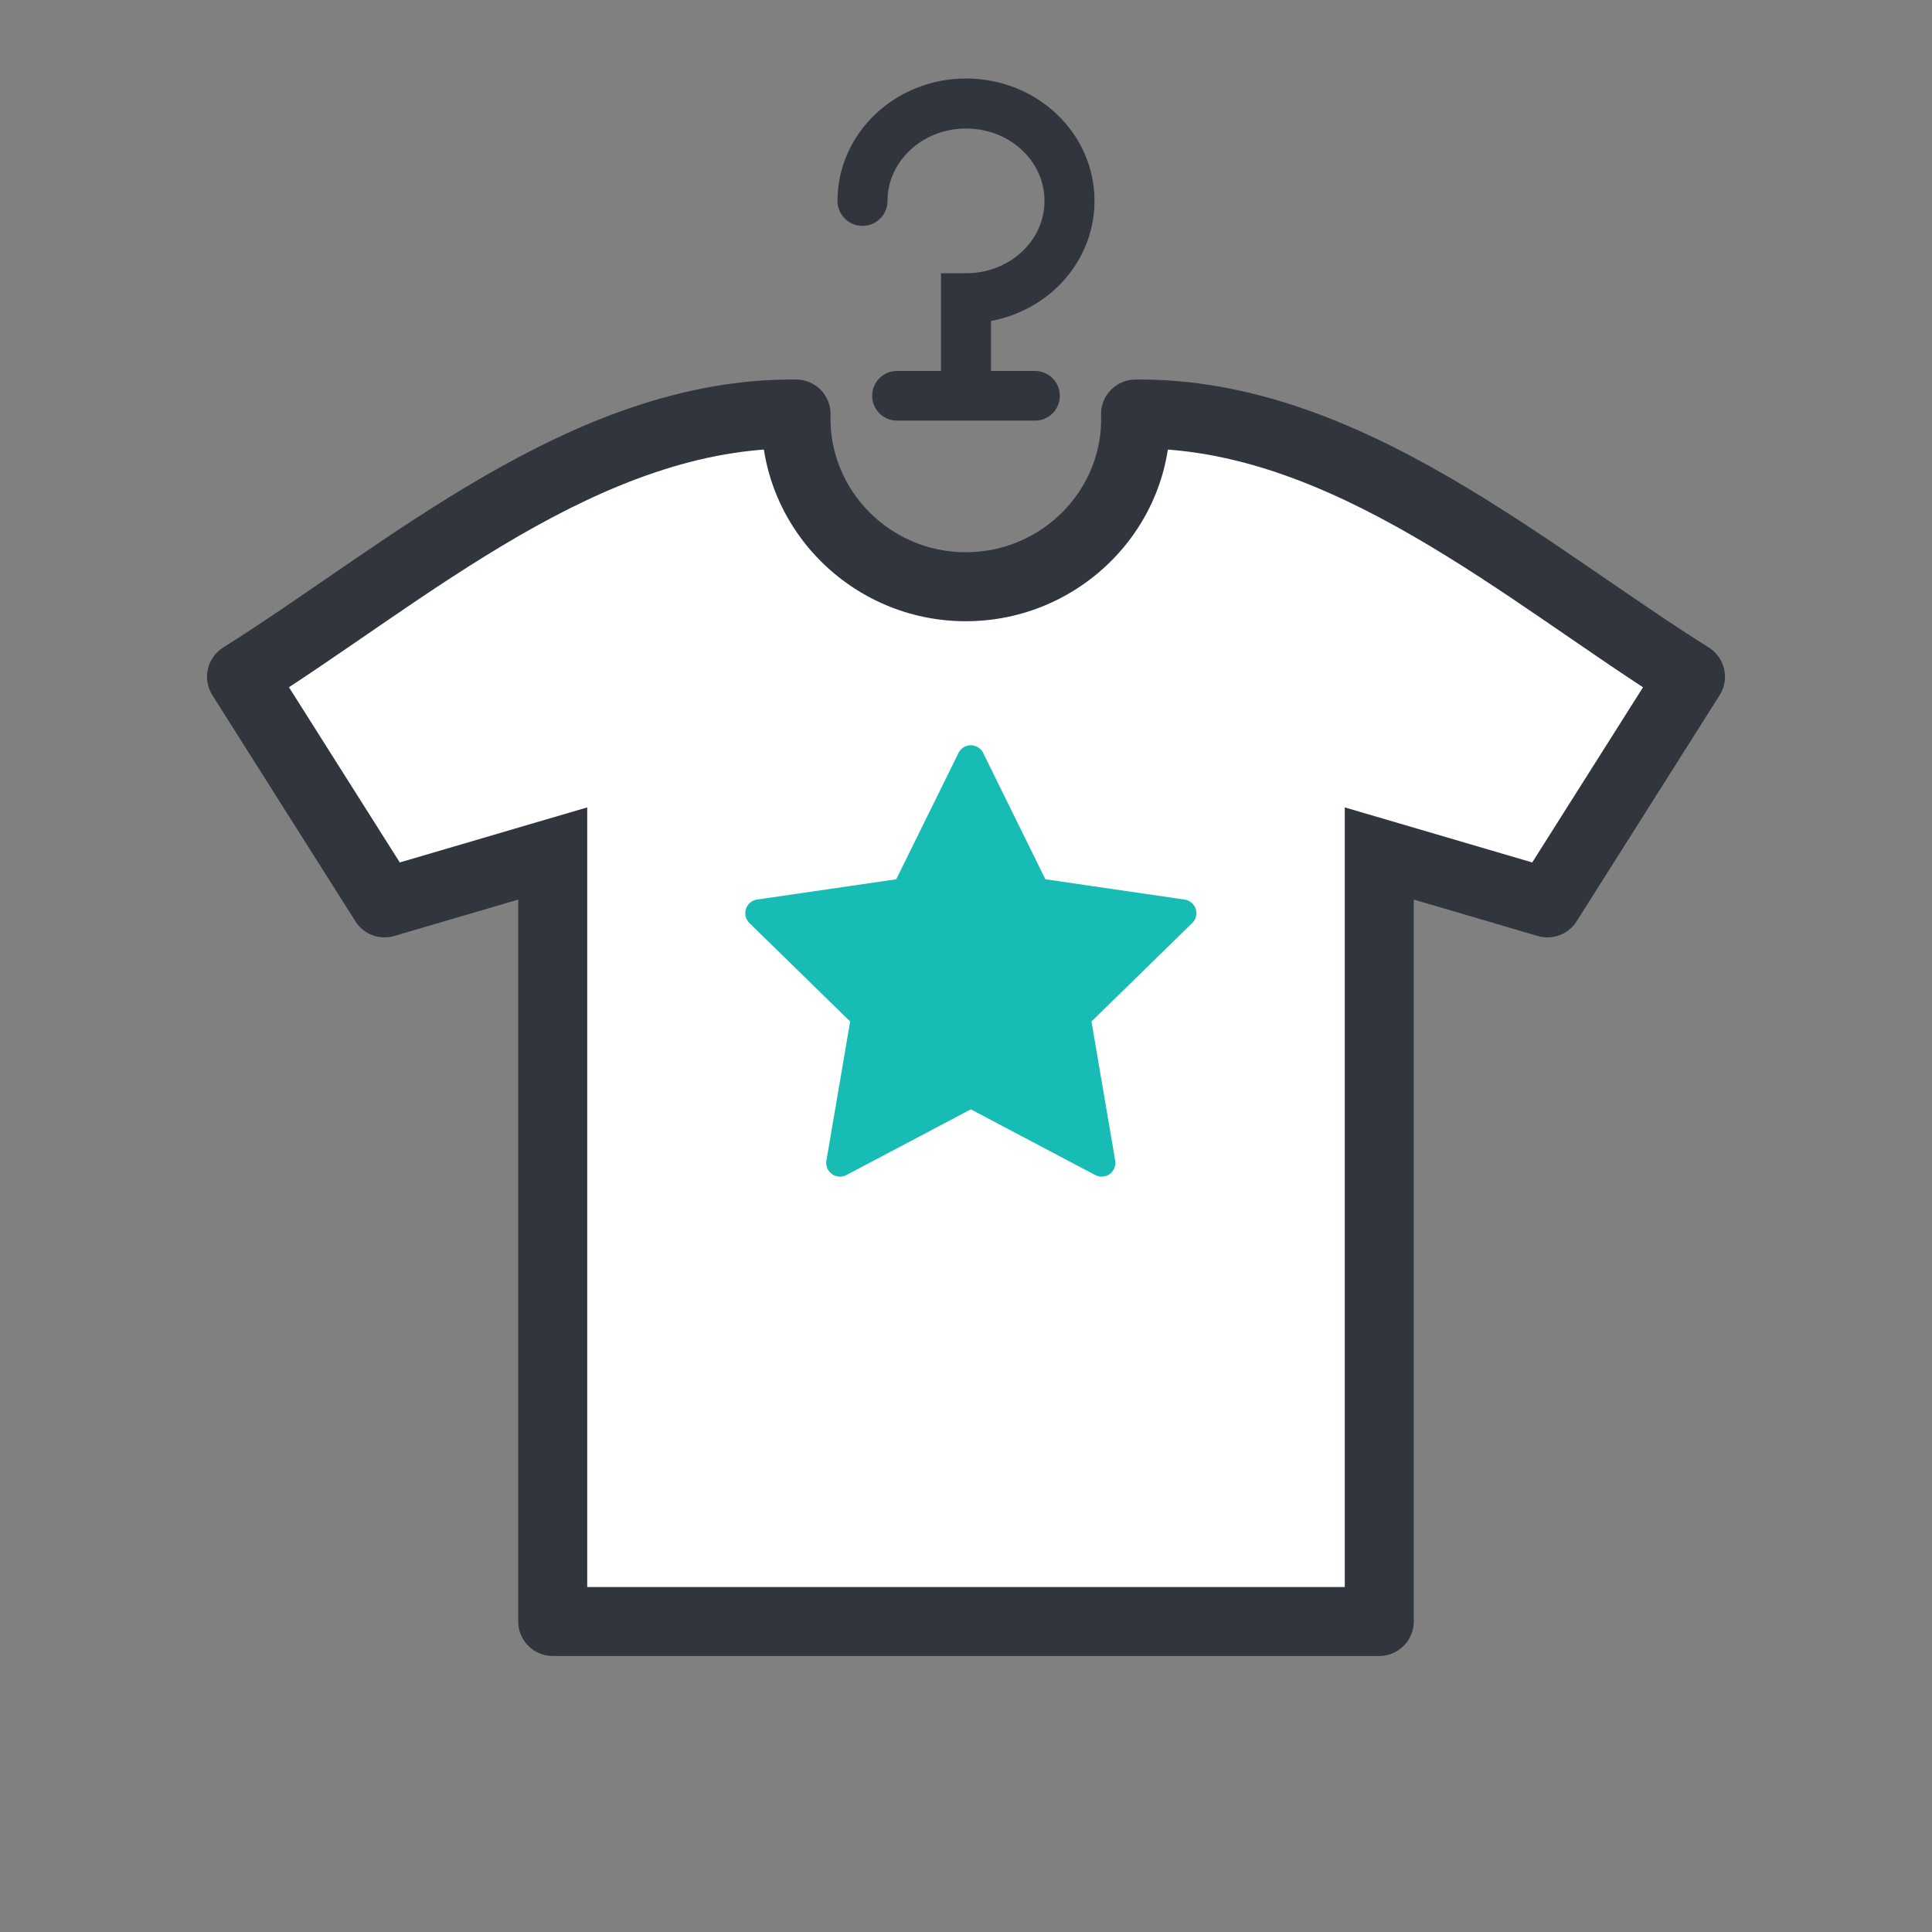 <svg width="56" height="56" viewBox="0 0 56 56" fill="none" xmlns="http://www.w3.org/2000/svg">
<rect x="0" y="0" width="56" height="56" fill="#808080" stroke="none"/>
<g clip-path="url(#clip0_267_61674)">
<path d="M16.021 47V24.738L11.146 26.17L7 19.616C11.721 16.657 16.994 11.937 23.075 12.001C22.997 14.737 25.231 17.007 27.994 17.007C30.758 17.007 33.003 14.737 32.914 12.001C38.995 11.937 44.268 16.657 49 19.616L44.854 26.17L39.979 24.738V47H28.713H16.021Z" fill="white"/>
<path d="M16.021 47H15.021C15.021 47.552 15.469 48 16.021 48V47ZM16.021 24.738H17.021V23.403L15.739 23.779L16.021 24.738ZM11.146 26.17L10.301 26.705C10.539 27.082 10.999 27.256 11.428 27.13L11.146 26.17ZM7 19.616L6.469 18.768C6.244 18.91 6.084 19.135 6.025 19.394C5.966 19.654 6.013 19.926 6.155 20.15L7 19.616ZM23.075 12.001L24.074 12.029C24.082 11.761 23.981 11.501 23.795 11.307C23.609 11.114 23.354 11.004 23.085 11.001L23.075 12.001ZM32.914 12.001L32.904 11.001C32.635 11.004 32.378 11.115 32.192 11.309C32.006 11.503 31.906 11.764 31.915 12.033L32.914 12.001ZM49 19.616L49.845 20.15C49.987 19.925 50.034 19.653 49.975 19.394C49.916 19.134 49.756 18.909 49.53 18.768L49 19.616ZM44.854 26.17L44.572 27.13C45.001 27.256 45.461 27.082 45.699 26.705L44.854 26.17ZM39.979 24.738L40.261 23.779L38.979 23.403V24.738H39.979ZM39.979 47V48C40.531 48 40.979 47.552 40.979 47H39.979ZM17.021 47V24.738H15.021V47H17.021ZM15.739 23.779L10.864 25.211L11.428 27.13L16.303 25.698L15.739 23.779ZM11.991 25.636L7.845 19.081L6.155 20.15L10.301 26.705L11.991 25.636ZM7.531 20.463C8.733 19.709 9.973 18.843 11.213 17.994C12.464 17.138 13.729 16.291 15.028 15.54C17.633 14.035 20.286 12.972 23.064 13.001L23.085 11.001C19.783 10.966 16.759 12.23 14.027 13.809C12.658 14.6 11.339 15.484 10.083 16.343C8.817 17.21 7.627 18.043 6.469 18.768L7.531 20.463ZM22.075 11.972C21.982 15.283 24.678 18.007 27.994 18.007V16.007C25.783 16.007 24.013 14.191 24.074 12.029L22.075 11.972ZM27.994 18.007C31.307 18.007 34.021 15.285 33.914 11.968L31.915 12.033C31.984 14.189 30.21 16.007 27.994 16.007V18.007ZM32.925 13.001C35.703 12.972 38.356 14.035 40.963 15.541C42.263 16.291 43.529 17.138 44.781 17.994C46.023 18.843 47.264 19.71 48.47 20.464L49.53 18.768C48.37 18.042 47.178 17.209 45.91 16.343C44.653 15.484 43.333 14.6 41.963 13.809C39.23 12.23 36.206 10.966 32.904 11.001L32.925 13.001ZM48.155 19.081L44.009 25.636L45.699 26.705L49.845 20.15L48.155 19.081ZM45.136 25.211L40.261 23.779L39.697 25.698L44.572 27.13L45.136 25.211ZM38.979 24.738V47H40.979V24.738H38.979ZM39.979 46H28.713V48H39.979V46ZM28.713 46H16.021V48H28.713V46Z" fill="#31363E"/>
<path d="M25 5.823C25 4.269 26.344 3 28 3C29.656 3 31 4.257 31 5.823C31 7.389 29.656 8.646 28 8.646V11" stroke="#31363E" stroke-width="1.45" stroke-miterlimit="10" stroke-linecap="round"/>
<path d="M26 11.472H30" stroke="#31363E" stroke-width="1.44" stroke-miterlimit="10" stroke-linecap="round"/>
<path d="M28.14 22L30.036 25.85L34.279 26.469L31.209 29.469L31.932 33.707L28.14 31.704L24.347 33.707L25.07 29.469L22 26.469L26.243 25.85L28.14 22Z" fill="#17BCB5" stroke="#17BCB5" stroke-width="0.797" stroke-linejoin="round"/>
</g>
<defs>
<clipPath id="clip0_267_61674">
<rect width="56" height="56" fill="white"/>
</clipPath>
</defs>
</svg>
